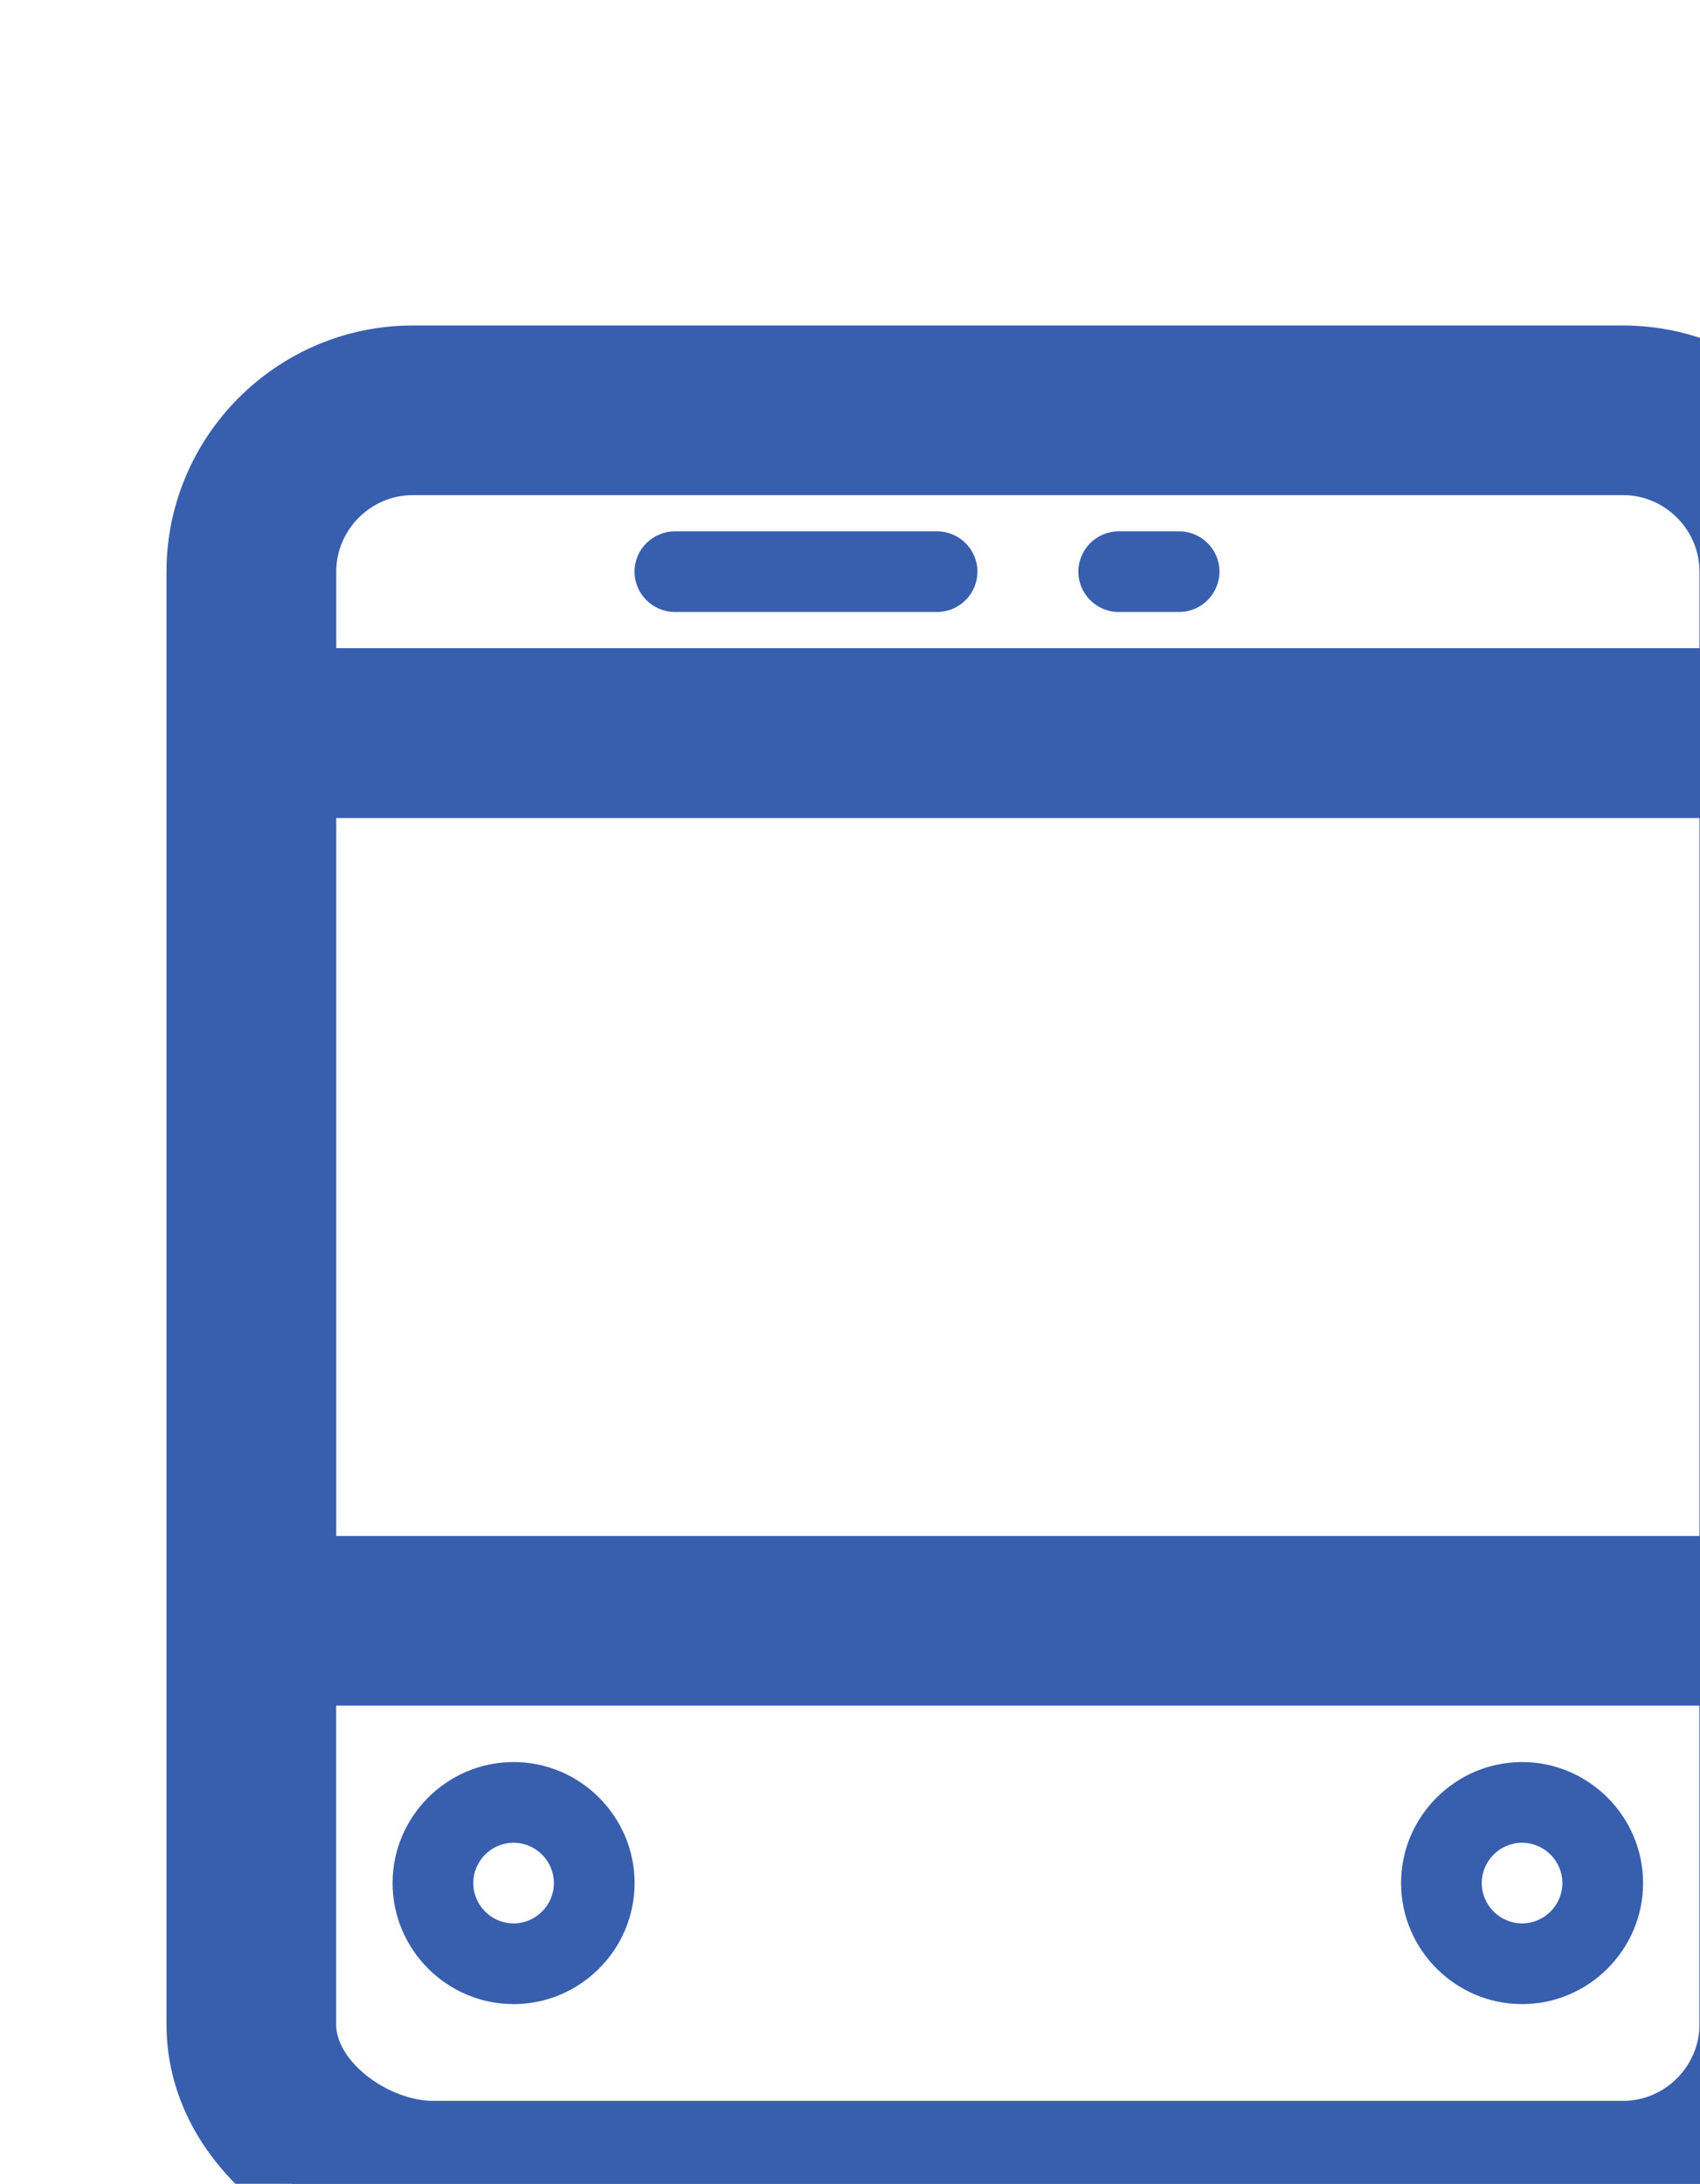 <?xml version="1.0" encoding="UTF-8" standalone="no"?>
<!-- Created with Inkscape (http://www.inkscape.org/) -->

<svg
   xmlns:dc="http://purl.org/dc/elements/1.1/"
   xmlns:cc="http://creativecommons.org/ns#"
   xmlns:rdf="http://www.w3.org/1999/02/22-rdf-syntax-ns#"
   xmlns:svg="http://www.w3.org/2000/svg"
   xmlns="http://www.w3.org/2000/svg"
   xmlns:sodipodi="http://sodipodi.sourceforge.net/DTD/sodipodi-0.dtd"
   xmlns:inkscape="http://www.inkscape.org/namespaces/inkscape"
   width="19.136"
   height="24.576"
   viewBox="0 0 5.063 6.502"
   version="1.1"
   id="svg8"
   inkscape:version="0.92.1 r15371"
   sodipodi:docname="ico_location_4.svg">
  <defs
     id="defs2" />
  <sodipodi:namedview
     id="base"
     pagecolor="#ffffff"
     bordercolor="#666666"
     borderopacity="1.0"
     inkscape:pageopacity="0.0"
     inkscape:pageshadow="2"
     inkscape:zoom="0.35"
     inkscape:cx="-1311.8606"
     inkscape:cy="358.0023"
     inkscape:document-units="px"
     inkscape:current-layer="layer1"
     showgrid="false"
     units="px"
     inkscape:window-width="1920"
     inkscape:window-height="1017"
     inkscape:window-x="-8"
     inkscape:window-y="-8"
     inkscape:window-maximized="1"
     fit-margin-top="0"
     fit-margin-left="0"
     fit-margin-right="0"
     fit-margin-bottom="0" />
  <g
     inkscape:label="Layer 1"
     inkscape:groupmode="layer"
     id="layer1"
     transform="translate(-197.796,-237.052)">
    <g
       transform="matrix(0.265,0,0,0.265,-116.949,-378.095)"
       id="g3108">
      <g
         id="g3098">
        <path
           inkscape:connector-curvature="0"
           style="fill:#385fad;stroke:#385fad;stroke-miterlimit:10"
           d="m 1205.956,2325.466 h -13.601 c -1.247,0 -2.267,1.02 -2.267,2.267 v 16.321 c 0,0.703 0.385,1.292 0.929,1.7 0,0.023 -0.023,0.068 -0.023,0.114 v 1.587 c 0,0.884 0.703,1.587 1.587,1.587 h 0.454 c 0.884,0 1.587,-0.703 1.587,-1.587 v -1.133 h 9.067 v 1.133 c 0,0.884 0.703,1.587 1.587,1.587 h 0.454 c 0.884,0 1.587,-0.703 1.587,-1.587 v -1.587 c 0.544,-0.408 0.907,-1.065 0.907,-1.814 v -16.321 c -10e-4,-1.248 -1.021,-2.267 -2.268,-2.267 z m -12.241,21.988 c 0,0.385 -0.295,0.68 -0.68,0.68 h -0.454 c -0.385,0 -0.68,-0.295 -0.68,-0.68 v -1.247 c 0.227,0.068 0.453,0.113 0.68,0.113 h 1.133 v 1.134 z m 12.695,0 c 0,0.385 -0.295,0.68 -0.68,0.68 h -0.454 c -0.385,0 -0.68,-0.295 -0.68,-0.68 v -1.133 h 1.36 c 0.159,0 0.317,-0.023 0.453,-0.045 v 1.178 z m 0.907,-3.401 c 0,0.748 -0.612,1.361 -1.36,1.361 h -13.375 c -0.725,0 -1.587,-0.612 -1.587,-1.361 v -4.08 h 16.321 v 4.08 z m 0,-4.986 h -16.321 V 2330 h 16.321 z m 0,-9.975 h -16.321 v -1.36 c 0,-0.748 0.612,-1.36 1.36,-1.36 h 13.601 c 0.748,0 1.36,0.612 1.36,1.36 z m 0,0"
           id="path3096" />
      </g>
      <path
         inkscape:connector-curvature="0"
         style="fill:#385fad"
         d="m 1198.249,2327.279 h -2.947 c -0.25,0 -0.454,0.204 -0.454,0.453 0,0.249 0.204,0.453 0.454,0.453 h 2.947 c 0.249,0 0.453,-0.204 0.453,-0.453 10e-4,-0.249 -0.204,-0.453 -0.453,-0.453 z m 0,0"
         id="path3100" />
      <path
         inkscape:connector-curvature="0"
         style="fill:#385fad"
         d="m 1200.969,2327.279 h -0.68 c -0.249,0 -0.453,0.204 -0.453,0.453 0,0.249 0.204,0.453 0.453,0.453 h 0.68 c 0.249,0 0.453,-0.204 0.453,-0.453 10e-4,-0.249 -0.203,-0.453 -0.453,-0.453 z m 0,0"
         id="path3102" />
      <path
         inkscape:connector-curvature="0"
         style="fill:#385fad"
         d="m 1193.489,2343.827 c 0.748,0 1.36,-0.612 1.36,-1.36 0,-0.748 -0.612,-1.36 -1.36,-1.36 -0.748,0 -1.36,0.612 -1.36,1.36 0,0.748 0.612,1.36 1.36,1.36 z m 0,-1.813 c 0.249,0 0.453,0.204 0.453,0.453 0,0.249 -0.204,0.453 -0.453,0.453 -0.249,0 -0.453,-0.204 -0.453,-0.453 0,-0.249 0.203,-0.453 0.453,-0.453 z m 0,0"
         id="path3104" />
      <path
         inkscape:connector-curvature="0"
         style="fill:#385fad"
         d="m 1204.823,2343.827 c 0.748,0 1.36,-0.612 1.36,-1.36 0,-0.748 -0.612,-1.36 -1.36,-1.36 -0.748,0 -1.36,0.612 -1.36,1.36 0,0.748 0.612,1.36 1.36,1.36 z m 0,-1.813 c 0.249,0 0.453,0.204 0.453,0.453 0,0.249 -0.204,0.453 -0.453,0.453 -0.249,0 -0.453,-0.204 -0.453,-0.453 0,-0.249 0.204,-0.453 0.453,-0.453 z m 0,0"
         id="path3106" />
    </g>
  </g>
</svg>
